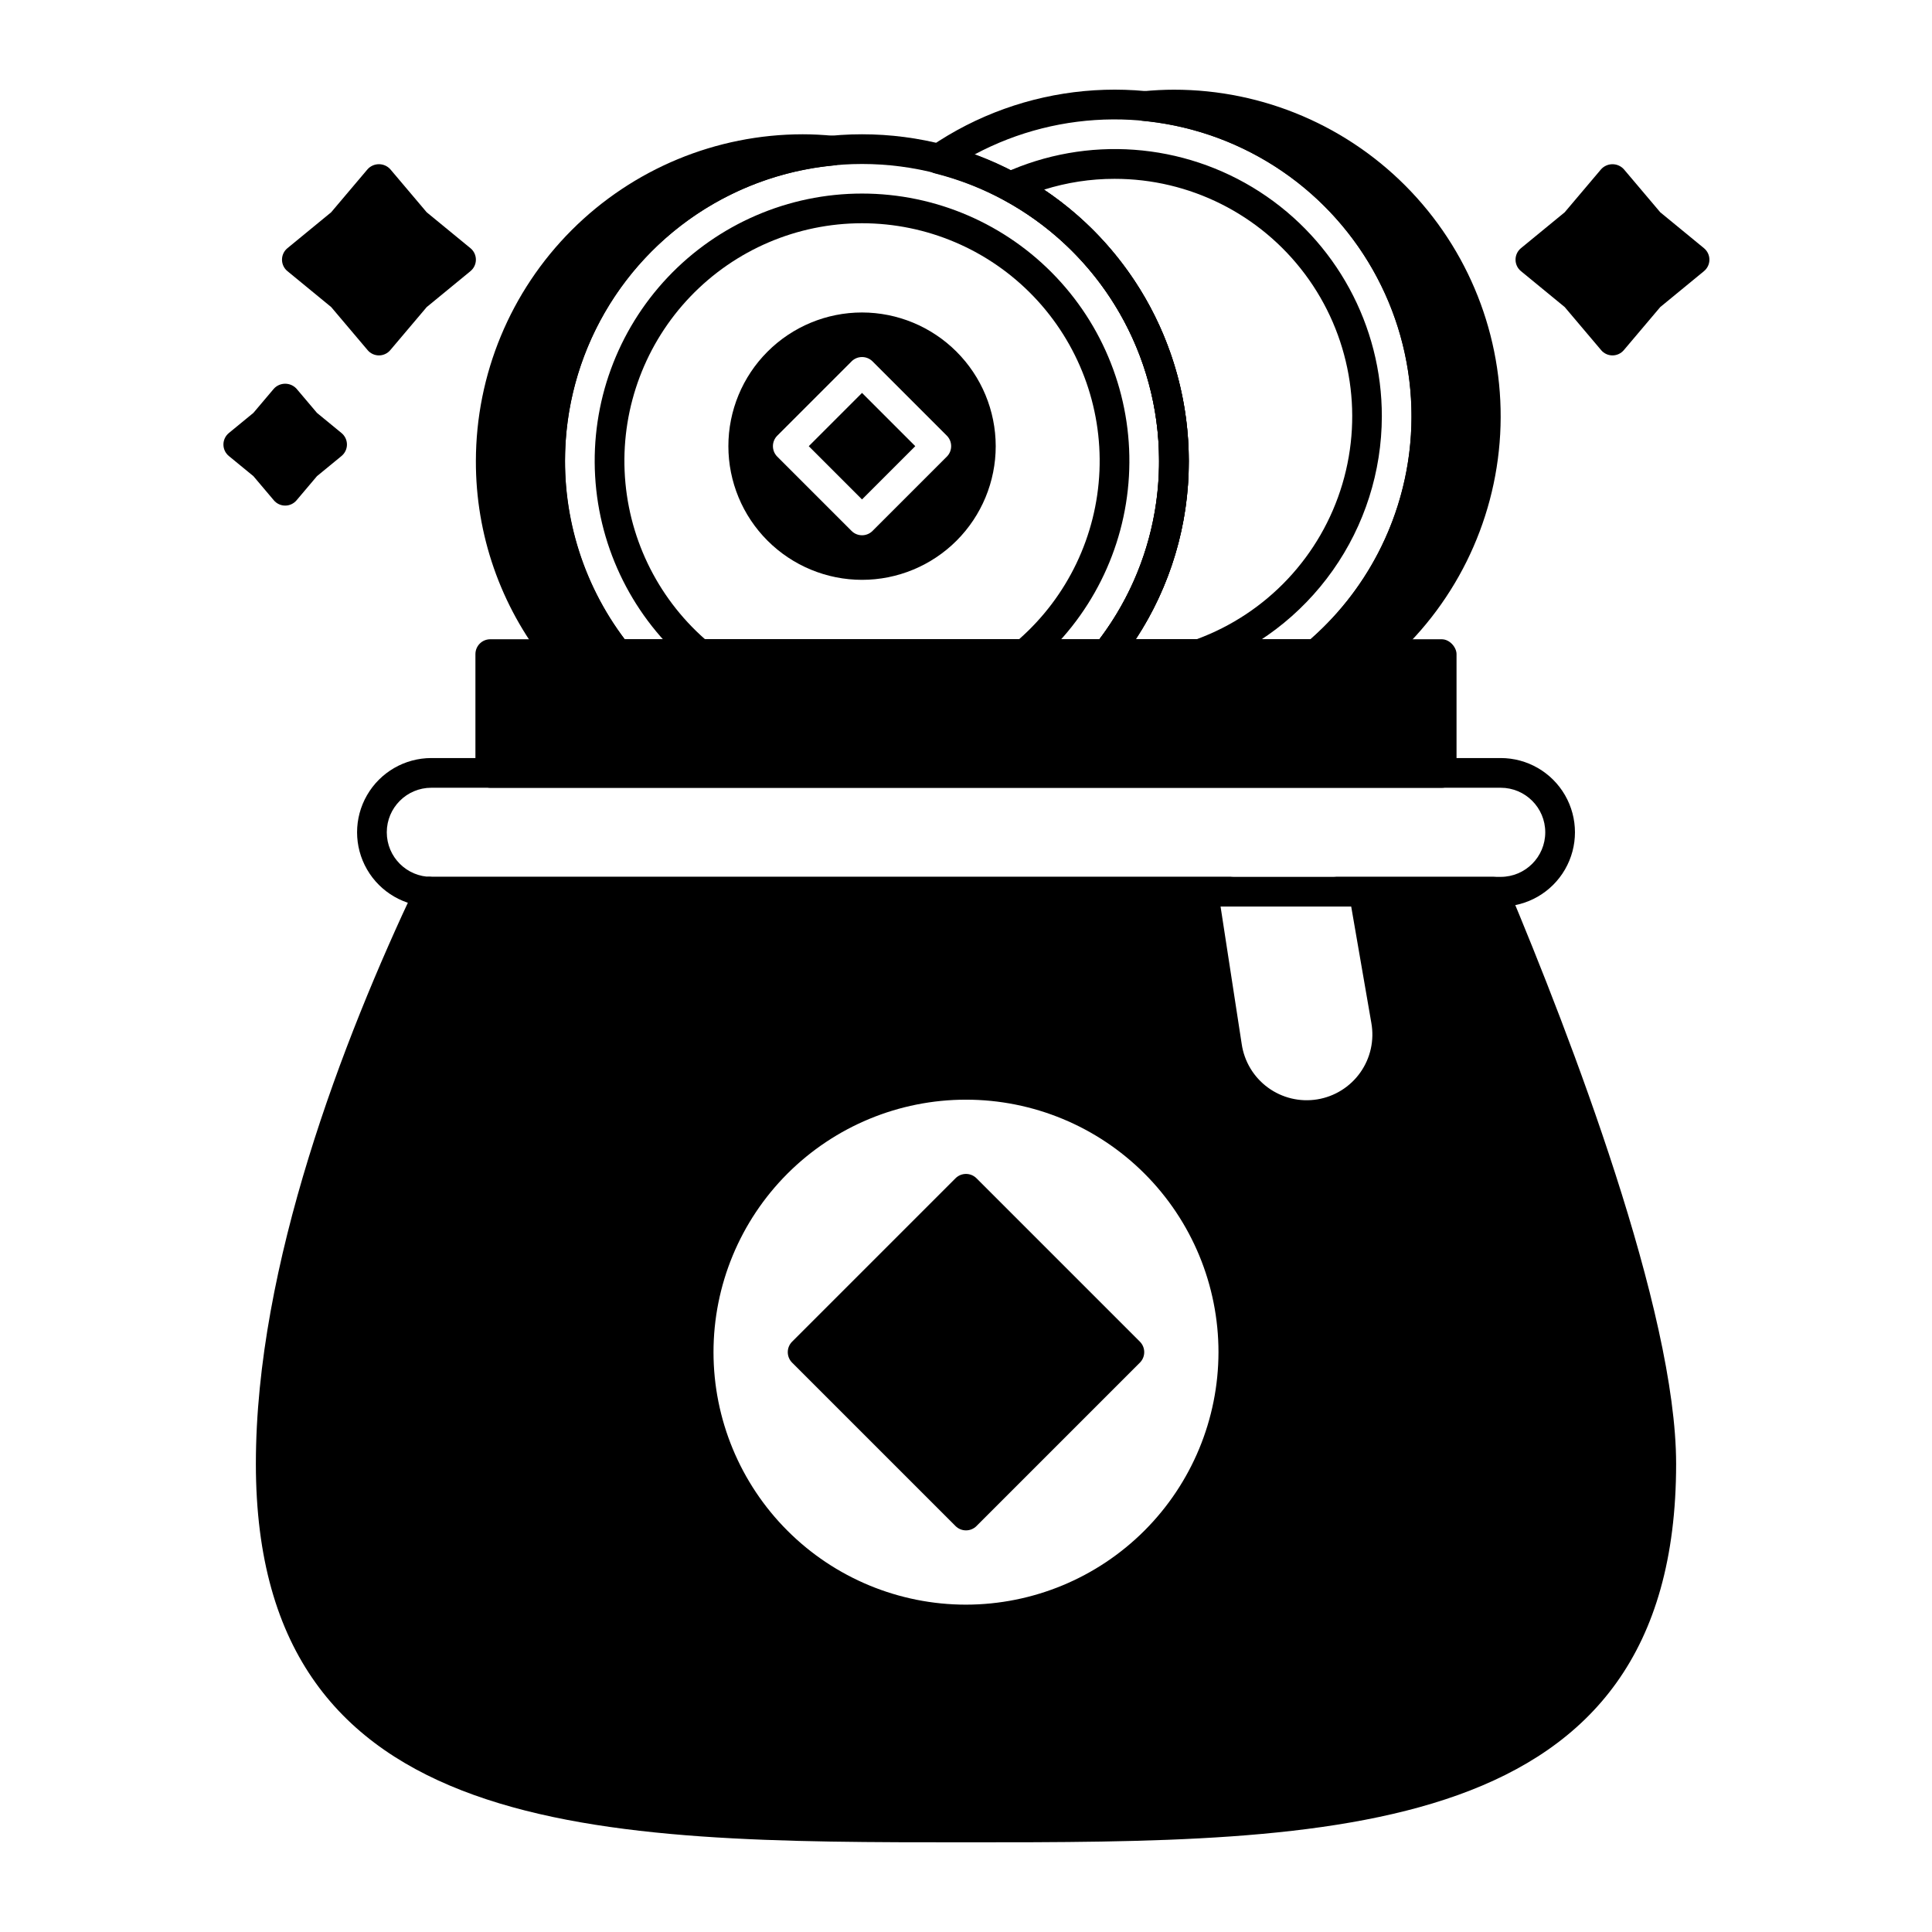 <?xml version="1.0" encoding="UTF-8"?>
<!-- Uploaded to: SVG Repo, www.svgrepo.com, Generator: SVG Repo Mixer Tools -->
<svg fill="#000000" width="800px" height="800px" version="1.1" viewBox="144 144 512 512" xmlns="http://www.w3.org/2000/svg">
 <g>
  <path d="m273.93 313.41h252.13c2.172 0 3.938 2.172 3.938 3.938v31.488c0 2.172-1.762 3.938-3.938 3.938h-252.13c-2.172 0-3.938-2.172-3.938-3.938v-31.488c0-2.172 1.762-3.938 3.938-3.938z"/>
  <path d="m541.7 384.25h-283.39c-7.031 0-13.527-3.75-17.043-9.84-3.516-6.09-3.516-13.59 0-19.68 3.516-6.09 10.012-9.84 17.043-9.84h283.39c7.031 0 13.527 3.75 17.043 9.84s3.516 13.59 0 19.68c-3.516 6.09-10.012 9.84-17.043 9.84zm-283.39-31.488c-6.519 0-11.809 5.289-11.809 11.809 0 6.523 5.289 11.809 11.809 11.809h283.39c6.519 0 11.809-5.285 11.809-11.809 0-6.519-5.289-11.809-11.809-11.809z"/>
  <path d="m437.29 321.28h-129.67c-1.207 0-2.344-0.551-3.09-1.496-12.137-15.227-18.719-34.137-18.668-53.605 0-30.938 16.504-59.523 43.293-74.992 26.793-15.469 59.801-15.469 86.594 0 26.793 15.469 43.297 44.055 43.297 74.992 0.051 19.469-6.535 38.379-18.668 53.605-0.746 0.945-1.883 1.496-3.086 1.496zm-127.74-7.871h125.8c10.309-13.586 15.863-30.18 15.82-47.23 0-28.125-15.004-54.113-39.363-68.176-24.355-14.062-54.363-14.062-78.719 0-24.355 14.062-39.359 40.051-39.359 68.176-0.047 17.051 5.512 33.645 15.82 47.23z"/>
  <path d="m364.95 180c-2.945-0.277-5.641-0.414-8.242-0.414-22.957 0.027-44.969 9.156-61.203 25.391-16.23 16.234-25.363 38.242-25.391 61.203-0.051 19.469 6.535 38.379 18.668 53.605 0.75 0.945 1.887 1.496 3.09 1.496h15.746c1.508 0 2.883-0.863 3.539-2.219 0.656-1.359 0.48-2.973-0.453-4.156-11.754-14.859-17.75-33.465-16.879-52.391 0.871-18.926 8.543-36.902 21.613-50.621 13.066-13.719 30.648-22.254 49.512-24.043 2.027-0.184 3.582-1.883 3.582-3.922 0-2.035-1.555-3.738-3.582-3.918z"/>
  <path d="m492.82 321.28h-55.535c-1.512 0-2.887-0.859-3.543-2.219-0.66-1.359-0.484-2.973 0.453-4.156 16.555-20.902 21.375-48.777 12.801-74.023-8.57-25.25-29.363-44.426-55.223-50.93-1.504-0.379-2.641-1.602-2.914-3.125-0.27-1.523 0.375-3.066 1.652-3.941 24.648-16.867 56.246-19.84 83.605-7.863 27.359 11.98 46.609 37.215 50.934 66.77 4.32 29.551-6.898 59.242-29.684 78.551-0.711 0.605-1.613 0.938-2.547 0.938zm-47.848-7.871h46.383c19.492-17.156 29.27-42.82 26.125-68.594-3.141-25.773-18.793-48.34-41.836-60.312-23.039-11.969-50.504-11.801-73.398 0.445 16.656 6.078 31.039 17.133 41.199 31.664 10.16 14.531 15.602 31.836 15.594 49.566 0.051 16.781-4.844 33.211-14.066 47.23z"/>
  <path d="m455.1 167.77c-2.598 0-5.297 0.137-8.246 0.414-2.027 0.184-3.582 1.883-3.582 3.918 0 2.039 1.555 3.738 3.582 3.922 20.664 1.953 39.715 12 53 27.945 13.289 15.945 19.727 36.496 17.918 57.172-1.809 20.676-11.719 39.797-27.574 53.195-1.258 1.066-1.719 2.809-1.148 4.359 0.566 1.551 2.043 2.578 3.695 2.578h15.82c0.934 0 1.836-0.332 2.547-0.938 18.141-15.379 29.152-37.543 30.453-61.289 1.297-23.746-7.231-46.98-23.586-64.25-16.355-17.266-39.094-27.039-62.879-27.027z"/>
  <path d="m358.33 262.24 14.113-14.113 14.113 14.113-14.113 14.113z"/>
  <path d="m372.45 226.81c-9.395 0-18.402 3.734-25.047 10.379-6.644 6.641-10.375 15.652-10.375 25.047s3.731 18.406 10.375 25.047c6.644 6.644 15.652 10.379 25.047 10.379 9.395 0 18.406-3.734 25.051-10.379 6.641-6.641 10.375-15.652 10.375-25.047-0.012-9.391-3.746-18.395-10.391-25.035-6.641-6.641-15.641-10.379-25.035-10.391zm22.461 38.207-19.68 19.68h0.004c-1.539 1.539-4.031 1.539-5.566 0l-19.68-19.68c-1.539-1.535-1.539-4.027 0-5.562l19.68-19.68v-0.004c1.535-1.535 4.027-1.535 5.566 0l19.68 19.68v0.004c1.535 1.535 1.535 4.027 0 5.562z"/>
  <path d="m543.46 378.8c-0.613-1.465-2.043-2.414-3.629-2.414h-42.406c1.91 0.008 3.535 1.383 3.863 3.262l6.129 35.426c0.828 4.594-0.219 9.324-2.914 13.137-2.691 3.812-6.801 6.383-11.41 7.137-4.606 0.754-9.32-0.375-13.086-3.133-3.766-2.758-6.266-6.91-6.941-11.527l-6.113-39.754c-0.176-1.137 0.152-2.297 0.898-3.168 0.746-0.875 1.84-1.379 2.992-1.379h-212.23c-0.145 0-0.516-0.059-0.664-0.062-1.566-0.043-3.012 0.84-3.691 2.25-19.363 40.898-42.449 100.7-42.449 153.34-0.004 100.32 91.41 100.32 188.19 100.32 96.773 0 188.19 0 188.19-100.3 0-40.523-28.02-113.33-44.723-153.12zm-143.46 190.45c-17.746 0-34.766-7.047-47.316-19.598-12.547-12.547-19.598-29.566-19.598-47.312 0-17.746 7.051-34.766 19.598-47.316 12.551-12.547 29.57-19.598 47.316-19.598s34.766 7.051 47.312 19.598c12.547 12.551 19.598 29.57 19.598 47.316-0.02 17.738-7.074 34.746-19.621 47.293-12.543 12.543-29.551 19.598-47.289 19.617z"/>
  <path d="m446.08 499.55-43.297-43.297v0.004c-1.535-1.539-4.027-1.539-5.566 0l-43.297 43.297v-0.004c-1.535 1.539-1.535 4.031 0 5.566l43.297 43.297c1.539 1.535 4.031 1.535 5.566 0l43.297-43.297c1.535-1.535 1.535-4.027 0-5.566z"/>
  <path d="m268.67 209.77-11.59-9.512-9.656-11.414c-0.77-0.848-1.859-1.328-3.004-1.328s-2.234 0.48-3.004 1.328l-9.656 11.414-11.586 9.512c-0.914 0.75-1.441 1.867-1.441 3.043 0 1.18 0.527 2.297 1.441 3.043l11.59 9.516 9.656 11.414v0.004c0.746 0.883 1.848 1.395 3.004 1.395s2.258-0.512 3.004-1.395l9.656-11.414 11.59-9.516v-0.004c0.914-0.746 1.441-1.863 1.441-3.043 0-1.176-0.527-2.293-1.441-3.043z"/>
  <path d="m228 253.42-5.418-6.402-0.004-0.004c-0.77-0.844-1.859-1.324-3.004-1.324-1.145 0-2.234 0.48-3.004 1.324l-5.414 6.402-6.504 5.34-0.004 0.004c-0.91 0.75-1.438 1.863-1.438 3.043 0 1.18 0.527 2.297 1.438 3.043l6.508 5.34 5.414 6.402 0.004 0.004c0.746 0.883 1.844 1.395 3.004 1.395 1.156 0 2.258-0.512 3.004-1.395l5.418-6.406 6.508-5.34h-0.004c0.91-0.746 1.441-1.863 1.441-3.043 0-1.18-0.531-2.293-1.441-3.043z"/>
  <path d="m595.57 209.77-11.586-9.512-9.656-11.414c-0.77-0.844-1.863-1.324-3.004-1.324-1.145 0-2.234 0.48-3.008 1.324l-9.656 11.414-11.59 9.512c-0.91 0.75-1.438 1.867-1.438 3.043 0 1.18 0.527 2.297 1.438 3.043l11.59 9.516 9.656 11.414v0.004c0.75 0.883 1.848 1.395 3.008 1.395 1.156 0 2.258-0.512 3.004-1.395l9.656-11.414 11.586-9.516v-0.004c0.91-0.746 1.441-1.863 1.441-3.043 0-1.176-0.531-2.293-1.441-3.043z"/>
  <path d="m461.79 321.28h-24.508c-1.512 0-2.887-0.859-3.543-2.219-0.66-1.359-0.484-2.973 0.453-4.156 11.031-13.84 17.016-31.027 16.973-48.727 0.004-14.195-3.828-28.129-11.094-40.324-7.266-12.195-17.695-22.199-30.18-28.953-1.316-0.711-2.113-2.106-2.059-3.598 0.051-1.492 0.945-2.828 2.305-3.445 21.922-9.973 47.406-8.113 67.648 4.934 20.238 13.051 32.453 35.496 32.418 59.578-0.031 14.609-4.57 28.855-13 40.789-8.43 11.938-20.336 20.977-34.094 25.895-0.426 0.148-0.871 0.227-1.32 0.227zm-16.82-7.871h16.141c18.656-6.852 32.98-22.109 38.637-41.164 5.66-19.051 1.984-39.656-9.906-55.578-11.895-15.922-30.609-25.293-50.484-25.273-6.336-0.004-12.633 0.961-18.676 2.859 23.977 16.078 38.363 43.055 38.355 71.926 0.051 16.781-4.844 33.211-14.066 47.23z"/>
  <path d="m415.52 321.28h-86.145c-0.93 0-1.828-0.324-2.539-0.926-14.918-12.547-24.004-30.691-25.121-50.152-1.117-19.465 5.836-38.527 19.219-52.699 13.387-14.176 32.02-22.207 51.512-22.207 19.496 0 38.129 8.031 51.512 22.207 13.387 14.172 20.34 33.234 19.223 52.699-1.117 19.461-10.207 37.605-25.121 50.152-0.711 0.602-1.613 0.926-2.539 0.926zm-84.684-7.871h83.223c12.883-11.344 20.582-27.453 21.309-44.602 0.727-17.148-5.578-33.855-17.457-46.246-11.875-12.391-28.297-19.398-45.465-19.398-17.164 0-33.586 7.008-45.465 19.398-11.875 12.391-18.18 29.098-17.453 46.246 0.727 17.148 8.422 33.258 21.309 44.602z"/>
 </g>
</svg>